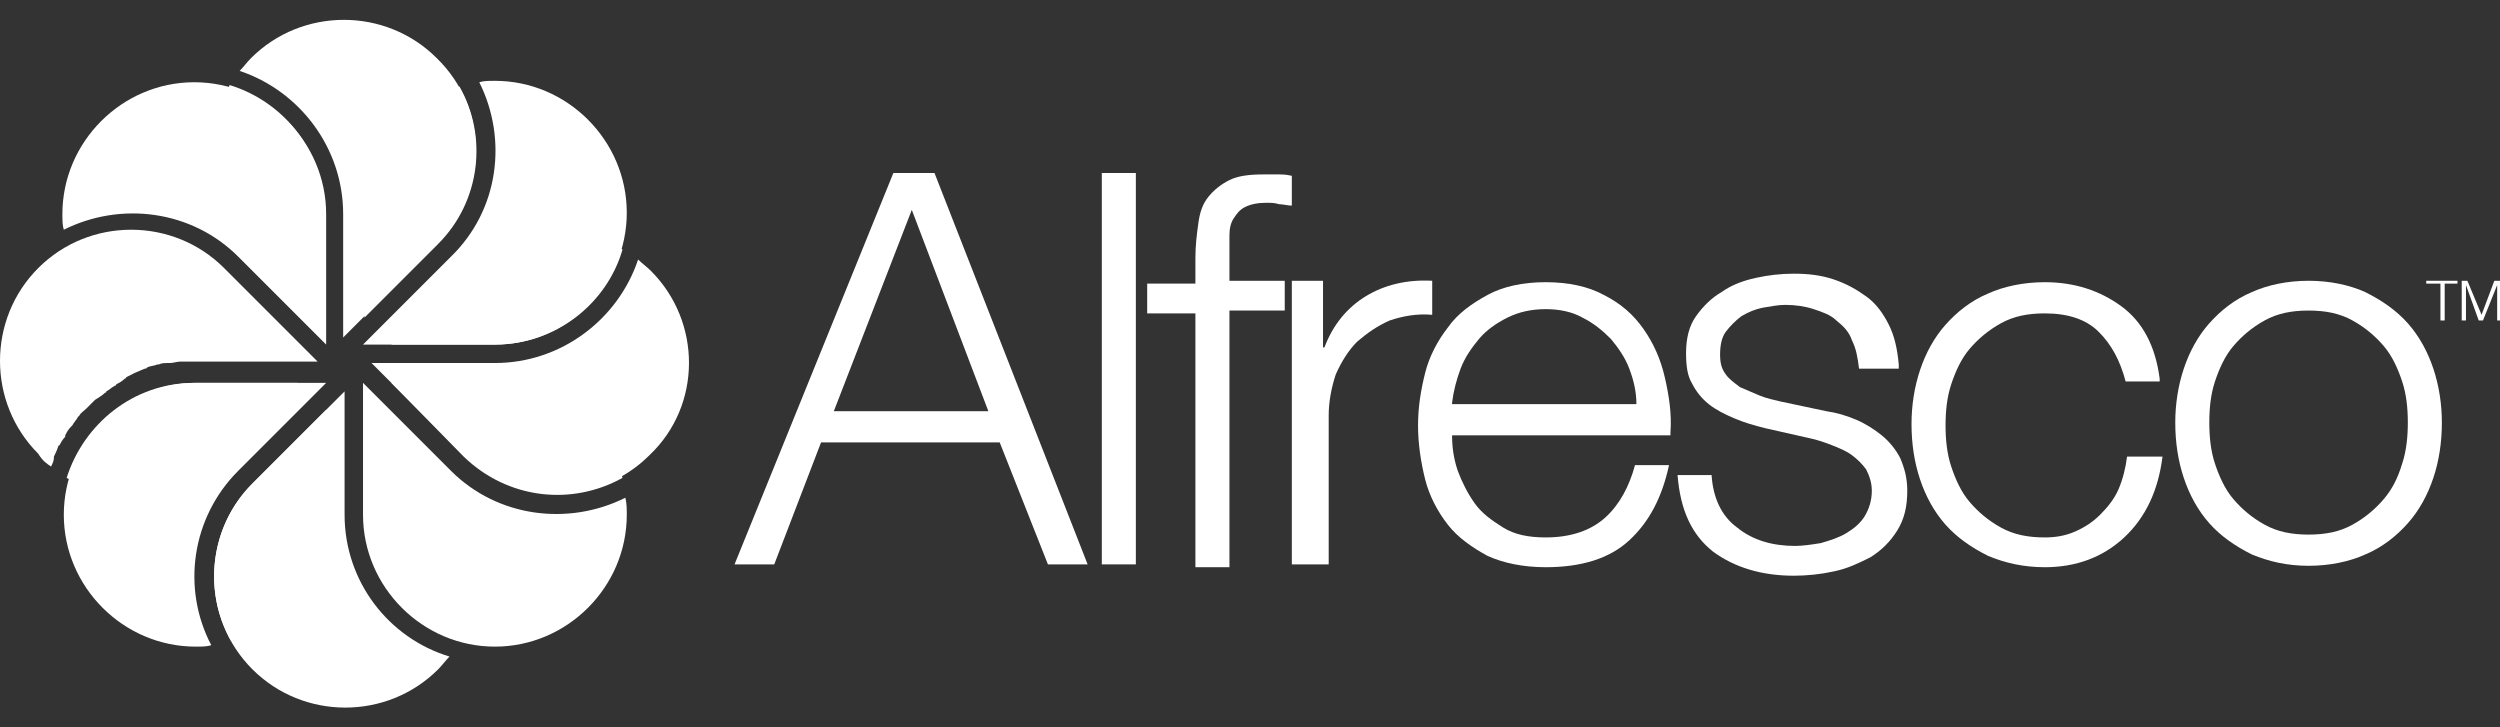 <?xml version="1.0" encoding="utf-8"?>
<!-- Generator: Adobe Illustrator 24.0.1, SVG Export Plug-In . SVG Version: 6.00 Build 0)  -->
<svg version="1.1" id="Layer_1" xmlns="http://www.w3.org/2000/svg" xmlns:xlink="http://www.w3.org/1999/xlink" x="0px" y="0px"
	 viewBox="0 0 176.3 51.3" style="enable-background:new 0 0 176.3 51.3;" xml:space="preserve">
<rect x="0" y="0" width="176.3" height="51.3" fill="#333333" stroke="none"/>
<style type="text/css">
	.st0{fill:#FFFFFF;}
	.st1{fill-rule:evenodd;clip-rule:evenodd;fill:#FFFFFF;}
</style>
<g>
	<g>
		<path class="st0" d="M16.8,33.2l6.2-6.2l-9.2,0h0c-5.1,0-9.3,4.2-9.3,9.3c0,5.1,4.2,9.3,9.3,9.3c0.4,0,0.8,0,1.1-0.1
			C12.8,41.5,13.5,36.5,16.8,33.2z"/>
	</g>
</g>
<g>
	<g>
		<path class="st0" d="M24.3,36.3v-8.7l-6.5,6.5l0,0c-3.6,3.6-3.6,9.5,0,13.1s9.5,3.6,13.1,0c0.3-0.3,0.5-0.6,0.8-0.9
			C27.4,45,24.3,41,24.3,36.3z"/>
	</g>
</g>
<g>
	<g>
		<path class="st0" d="M31.8,33.2L25.6,27v9.3c0,5.1,4.2,9.3,9.3,9.3c5.1,0,9.3-4.2,9.3-9.3c0-0.4,0-0.8-0.1-1.2
			C40.1,37.1,35.1,36.5,31.8,33.2z"/>
	</g>
</g>
<g>
	<g>
		<path class="st0" d="M45.9,19.1c-0.3-0.3-0.6-0.5-0.9-0.8c-1.4,4.2-5.4,7.3-10.1,7.3l-8.7,0l6.5,6.5l0,0c3.6,3.6,9.5,3.6,13.1,0
			C49.5,28.6,49.5,22.7,45.9,19.1z"/>
	</g>
</g>
<g>
	<g>
		<path class="st0" d="M34.9,5.7c-0.4,0-0.8,0-1.1,0.1c2,4,1.4,9-2,12.3l-6.2,6.2h9.3c5.1,0,9.3-4.2,9.3-9.3
			C44.2,9.9,40,5.7,34.9,5.7z"/>
	</g>
</g>
<g>
	<g>
		<path class="st0" d="M30.8,4.1c-3.6-3.6-9.5-3.6-13.1,0c-0.3,0.3-0.5,0.6-0.8,0.9c4.2,1.4,7.3,5.4,7.3,10.1l0,8.7l6.5-6.5l0,0
			C34.5,13.6,34.5,7.7,30.8,4.1z"/>
	</g>
</g>
<path class="st0" d="M16.8,18.1l0.3,0.3l5.9,5.9h0l0-9.2v0c0-5.1-4.2-9.3-9.3-9.3c-5.1,0-9.3,4.2-9.3,9.3c0,0.4,0,0.8,0.1,1.1
	C8.5,14.2,13.5,14.8,16.8,18.1z"/>
<path class="st0" d="M3.6,32.9c0.1-0.2,0.2-0.4,0.2-0.6c0,0,0-0.1,0-0.1c0.1-0.2,0.2-0.4,0.3-0.7c0,0,0-0.1,0.1-0.1
	c0.1-0.2,0.2-0.4,0.4-0.6c0,0,0,0,0-0.1c0.1-0.2,0.2-0.4,0.4-0.6c0,0,0.1-0.1,0.1-0.1c0.1-0.2,0.3-0.4,0.4-0.6c0,0,0.1-0.1,0.1-0.1
	c0.1-0.2,0.3-0.3,0.5-0.5c0,0,0,0,0,0c0.2-0.2,0.3-0.3,0.5-0.5c0,0,0.1-0.1,0.1-0.1C7,28,7.2,27.9,7.4,27.7c0,0,0.1,0,0.1-0.1
	c0.2-0.1,0.4-0.3,0.6-0.4c0,0,0.1,0,0.1-0.1c0.2-0.1,0.4-0.2,0.6-0.4c0,0,0.1,0,0.1-0.1c0.2-0.1,0.4-0.2,0.6-0.3c0,0,0,0,0,0
	c0.2-0.1,0.5-0.2,0.7-0.3c0.1,0,0.1,0,0.2-0.1c0.2-0.1,0.5-0.1,0.7-0.2c0,0,0.1,0,0.1,0c0.2-0.1,0.4-0.1,0.7-0.1c0,0,0.1,0,0.1,0
	c0.2,0,0.5-0.1,0.7-0.1c0.1,0,0.1,0,0.2,0c0.3,0,0.5,0,0.8,0l8.7,0l-6.6-6.6c-3.6-3.6-9.5-3.6-13.1,0c-3.6,3.6-3.6,9.5,0,13.1
	C3,32.5,3.3,32.7,3.6,32.9C3.6,32.9,3.6,32.9,3.6,32.9z"/>
<path class="st0" d="M15.9,19.1l5.2,5.2h-7l-0.4,0c-4.2,0-7.8-2.9-8.9-6.7C8.3,15.6,12.8,16.1,15.9,19.1L15.9,19.1L15.9,19.1z"/>
<path class="st0" d="M22.9,15v7.3L18,17.4l-0.3-0.3c-3-3-3.5-7.6-1.5-11.1C20.1,7.2,22.9,10.8,22.9,15L22.9,15L22.9,15z"/>
<path class="st0" d="M30.9,17.2l-5.2,5.2v-7l0-0.4c0-4.2,2.9-7.8,6.7-8.9C34.4,9.6,33.9,14.2,30.9,17.2L30.9,17.2L30.9,17.2z"/>
<path class="st0" d="M34.9,24.3h-7.3l4.9-4.9l0.3-0.3c3-3,7.6-3.5,11.1-1.5C42.8,21.4,39.2,24.3,34.9,24.3L34.9,24.3L34.9,24.3z"/>
<path class="st0" d="M32.7,32.2L27.6,27h7l0.4,0c4.2,0,7.8,2.9,8.9,6.7C40.3,35.7,35.8,35.2,32.7,32.2L32.7,32.2L32.7,32.2z"/>
<path class="st0" d="M25.7,36.2v-7.3l4.9,4.9l0.3,0.3c3,3,3.5,7.6,1.5,11.1C28.5,44.1,25.7,40.5,25.7,36.2L25.7,36.2L25.7,36.2z"/>
<path class="st0" d="M17.8,34.1l5.2-5.2v7l0,0.4c0,4.2-2.9,7.8-6.7,8.9C14.3,41.7,14.8,37.1,17.8,34.1L17.8,34.1L17.8,34.1z"/>
<path class="st0" d="M13.7,27h7.3l-4.9,4.9l-0.3,0.3c-3,3-7.6,3.5-11.1,1.5C5.9,29.9,9.4,27,13.7,27L13.7,27L13.7,27z"/>
<path class="st1" d="M51.8,39.8h2.8l3.3-8.6h12.6l3.4,8.6h2.8L65.9,12.2H63L51.8,39.8L51.8,39.8z M64.3,14.8L69.7,29H58.8L64.3,14.8
	L64.3,14.8z"/>
<polygon class="st0" points="77.7,39.8 80.1,39.8 80.1,12.2 77.7,12.2 77.7,39.8 "/>
<path class="st0" d="M90.6,19.8h-3.9v-1.7c0-0.5,0-1,0-1.5c0-0.5,0.1-0.9,0.3-1.2c0.2-0.3,0.4-0.6,0.8-0.8c0.4-0.2,0.9-0.3,1.5-0.3
	c0.3,0,0.6,0,0.9,0.1c0.3,0,0.6,0.1,0.9,0.1v-2.1c-0.4-0.1-0.7-0.1-1-0.1c-0.3,0-0.6,0-1,0c-1,0-1.8,0.1-2.4,0.4
	c-0.6,0.3-1.1,0.7-1.5,1.2c-0.4,0.5-0.6,1.1-0.7,1.9c-0.1,0.7-0.2,1.5-0.2,2.4v1.8h-3.4v2.1h3.4v17.9h2.4V21.9h3.9V19.8L90.6,19.8z"
	/>
<path class="st0" d="M91.3,39.8h2.4V29.3c0-1,0.2-2,0.5-2.9c0.4-0.9,0.9-1.7,1.5-2.3c0.7-0.6,1.4-1.1,2.3-1.5c0.9-0.3,1.9-0.5,3-0.4
	v-2.4c-1.8-0.1-3.4,0.3-4.7,1.1c-1.3,0.8-2.3,2-2.9,3.6h-0.1v-4.7h-2.2V39.8L91.3,39.8z"/>
<path class="st1" d="M117.8,30.5c0.1-1.3-0.1-2.6-0.4-3.9c-0.3-1.3-0.8-2.4-1.5-3.4c-0.7-1-1.6-1.8-2.8-2.4
	c-1.1-0.6-2.5-0.9-4.1-0.9c-1.6,0-3,0.3-4.1,0.9c-1.1,0.6-2.1,1.3-2.8,2.3c-0.7,0.9-1.3,2-1.6,3.2c-0.3,1.2-0.5,2.4-0.5,3.7
	c0,1.3,0.2,2.6,0.5,3.8c0.3,1.2,0.9,2.3,1.6,3.2c0.7,0.9,1.7,1.6,2.8,2.2c1.1,0.5,2.5,0.8,4.1,0.8c2.5,0,4.5-0.6,5.9-1.9
	c1.4-1.3,2.3-3,2.8-5.3h-2.4c-0.4,1.5-1.1,2.8-2.1,3.7c-1,0.9-2.4,1.4-4.2,1.4c-1.2,0-2.2-0.2-3-0.7c-0.8-0.5-1.5-1-2-1.7
	c-0.5-0.7-0.9-1.5-1.2-2.3c-0.3-0.9-0.4-1.7-0.4-2.5H117.8L117.8,30.5z M102.4,28.4c0.1-0.8,0.3-1.6,0.6-2.4
	c0.3-0.8,0.8-1.5,1.3-2.1c0.5-0.6,1.2-1.1,2-1.5c0.8-0.4,1.7-0.6,2.7-0.6c1,0,1.9,0.2,2.6,0.6c0.8,0.4,1.4,0.9,2,1.5
	c0.5,0.6,1,1.3,1.3,2.1c0.3,0.8,0.5,1.6,0.5,2.5H102.4L102.4,28.4z"/>
<path class="st0" d="M133.9,25.7c-0.1-1.1-0.3-2-0.7-2.8c-0.4-0.8-0.9-1.5-1.6-2c-0.7-0.5-1.4-0.9-2.3-1.2c-0.9-0.3-1.8-0.4-2.8-0.4
	c-0.9,0-1.8,0.1-2.7,0.3c-0.9,0.2-1.7,0.5-2.4,1c-0.7,0.4-1.3,1-1.8,1.7c-0.5,0.7-0.7,1.6-0.7,2.6c0,0.9,0.1,1.6,0.4,2.1
	c0.3,0.6,0.7,1.1,1.2,1.5c0.5,0.4,1.1,0.7,1.8,1c0.7,0.3,1.4,0.5,2.2,0.7l3.1,0.7c0.5,0.1,1.1,0.3,1.6,0.5c0.5,0.2,1,0.4,1.4,0.7
	c0.4,0.3,0.7,0.6,1,1c0.2,0.4,0.4,0.9,0.4,1.5c0,0.7-0.2,1.3-0.5,1.8c-0.3,0.5-0.8,0.9-1.3,1.2c-0.5,0.3-1.1,0.5-1.8,0.7
	c-0.6,0.1-1.3,0.2-1.8,0.2c-1.6,0-3-0.4-4.1-1.3c-1.1-0.8-1.7-2.1-1.8-3.7h-2.4c0.2,2.5,1,4.2,2.5,5.4c1.5,1.1,3.4,1.7,5.7,1.7
	c0.9,0,1.9-0.1,2.8-0.3c1-0.2,1.8-0.6,2.6-1c0.8-0.5,1.4-1.1,1.9-1.9c0.5-0.8,0.7-1.7,0.7-2.8c0-0.9-0.2-1.6-0.5-2.3
	c-0.3-0.6-0.8-1.2-1.3-1.6c-0.5-0.4-1.1-0.8-1.8-1.1c-0.7-0.3-1.4-0.5-2.1-0.6l-3.3-0.7c-0.4-0.1-0.9-0.2-1.4-0.4
	c-0.5-0.2-0.9-0.4-1.4-0.6c-0.4-0.3-0.8-0.6-1-0.9c-0.3-0.4-0.4-0.8-0.4-1.4c0-0.6,0.1-1.2,0.4-1.6c0.3-0.4,0.7-0.8,1.1-1.1
	c0.5-0.3,1-0.5,1.5-0.6c0.6-0.1,1.1-0.2,1.6-0.2c0.7,0,1.4,0.1,2,0.3c0.6,0.2,1.2,0.4,1.6,0.8c0.5,0.4,0.9,0.8,1.1,1.4
	c0.3,0.6,0.4,1.2,0.5,2H133.9L133.9,25.7z"/>
<path class="st0" d="M152.3,26.7c-0.3-2.3-1.2-4-2.7-5.1c-1.5-1.1-3.3-1.7-5.4-1.7c-1.5,0-2.9,0.3-4,0.8c-1.2,0.5-2.2,1.3-3,2.2
	c-0.8,0.9-1.4,2-1.8,3.2c-0.4,1.2-0.6,2.5-0.6,3.8c0,1.4,0.2,2.7,0.6,3.9c0.4,1.2,1,2.3,1.8,3.2c0.8,0.9,1.8,1.6,3,2.2
	c1.2,0.5,2.5,0.8,4,0.8c2.2,0,4.1-0.7,5.6-2.1c1.5-1.4,2.4-3.3,2.7-5.7H150c-0.1,0.8-0.3,1.6-0.6,2.3c-0.3,0.7-0.8,1.3-1.3,1.8
	c-0.5,0.5-1.1,0.9-1.8,1.2c-0.7,0.3-1.4,0.4-2.1,0.4c-1.2,0-2.2-0.2-3.1-0.7c-0.9-0.5-1.6-1.1-2.2-1.8c-0.6-0.7-1-1.6-1.3-2.5
	c-0.3-0.9-0.4-1.9-0.4-2.9c0-1,0.1-2,0.4-2.9c0.3-0.9,0.7-1.8,1.3-2.5c0.6-0.7,1.3-1.3,2.2-1.8c0.9-0.5,1.9-0.7,3.1-0.7
	c1.6,0,2.9,0.4,3.8,1.3c0.9,0.9,1.5,2,1.9,3.5H152.3L152.3,26.7z"/>
<path class="st1" d="M162.8,19.8c-1.5,0-2.9,0.3-4,0.8c-1.2,0.5-2.2,1.3-3,2.2c-0.8,0.9-1.4,2-1.8,3.2c-0.4,1.2-0.6,2.5-0.6,3.8
	c0,1.4,0.2,2.7,0.6,3.9c0.4,1.2,1,2.3,1.8,3.2c0.8,0.9,1.8,1.6,3,2.2c1.2,0.5,2.5,0.8,4,0.8c1.5,0,2.9-0.3,4-0.8
	c1.2-0.5,2.2-1.3,3-2.2c0.8-0.9,1.4-2,1.8-3.2c0.4-1.2,0.6-2.5,0.6-3.9c0-1.3-0.2-2.6-0.6-3.8c-0.4-1.2-1-2.3-1.8-3.2
	c-0.8-0.9-1.8-1.6-3-2.2C165.7,20.1,164.3,19.8,162.8,19.8L162.8,19.8z M162.8,21.9c1.2,0,2.2,0.2,3.1,0.7c0.9,0.5,1.6,1.1,2.2,1.8
	c0.6,0.7,1,1.6,1.3,2.5c0.3,0.9,0.4,1.9,0.4,2.9c0,1-0.1,2-0.4,2.9c-0.3,1-0.7,1.8-1.3,2.5c-0.6,0.7-1.3,1.3-2.2,1.8
	c-0.9,0.5-1.9,0.7-3.1,0.7c-1.2,0-2.2-0.2-3.1-0.7c-0.9-0.5-1.6-1.1-2.2-1.8s-1-1.6-1.3-2.5c-0.3-0.9-0.4-1.9-0.4-2.9
	c0-1,0.1-2,0.4-2.9c0.3-0.9,0.7-1.8,1.3-2.5c0.6-0.7,1.3-1.3,2.2-1.8C160.6,22.1,161.6,21.9,162.8,21.9L162.8,21.9z"/>
<polygon class="st0" points="171.1,20 172.1,20 172.1,22.6 172.4,22.6 172.4,20 173.3,20 173.3,19.8 171.1,19.8 171.1,20 "/>
<polygon class="st0" points="173.6,22.6 173.9,22.6 173.9,20.1 173.9,20.1 174.8,22.6 175.1,22.6 176.1,20.1 176.1,20.1 176.1,22.6 
	176.3,22.6 176.3,19.8 175.9,19.8 175,22.2 174,19.8 173.6,19.8 173.6,22.6 "/>
</svg>
